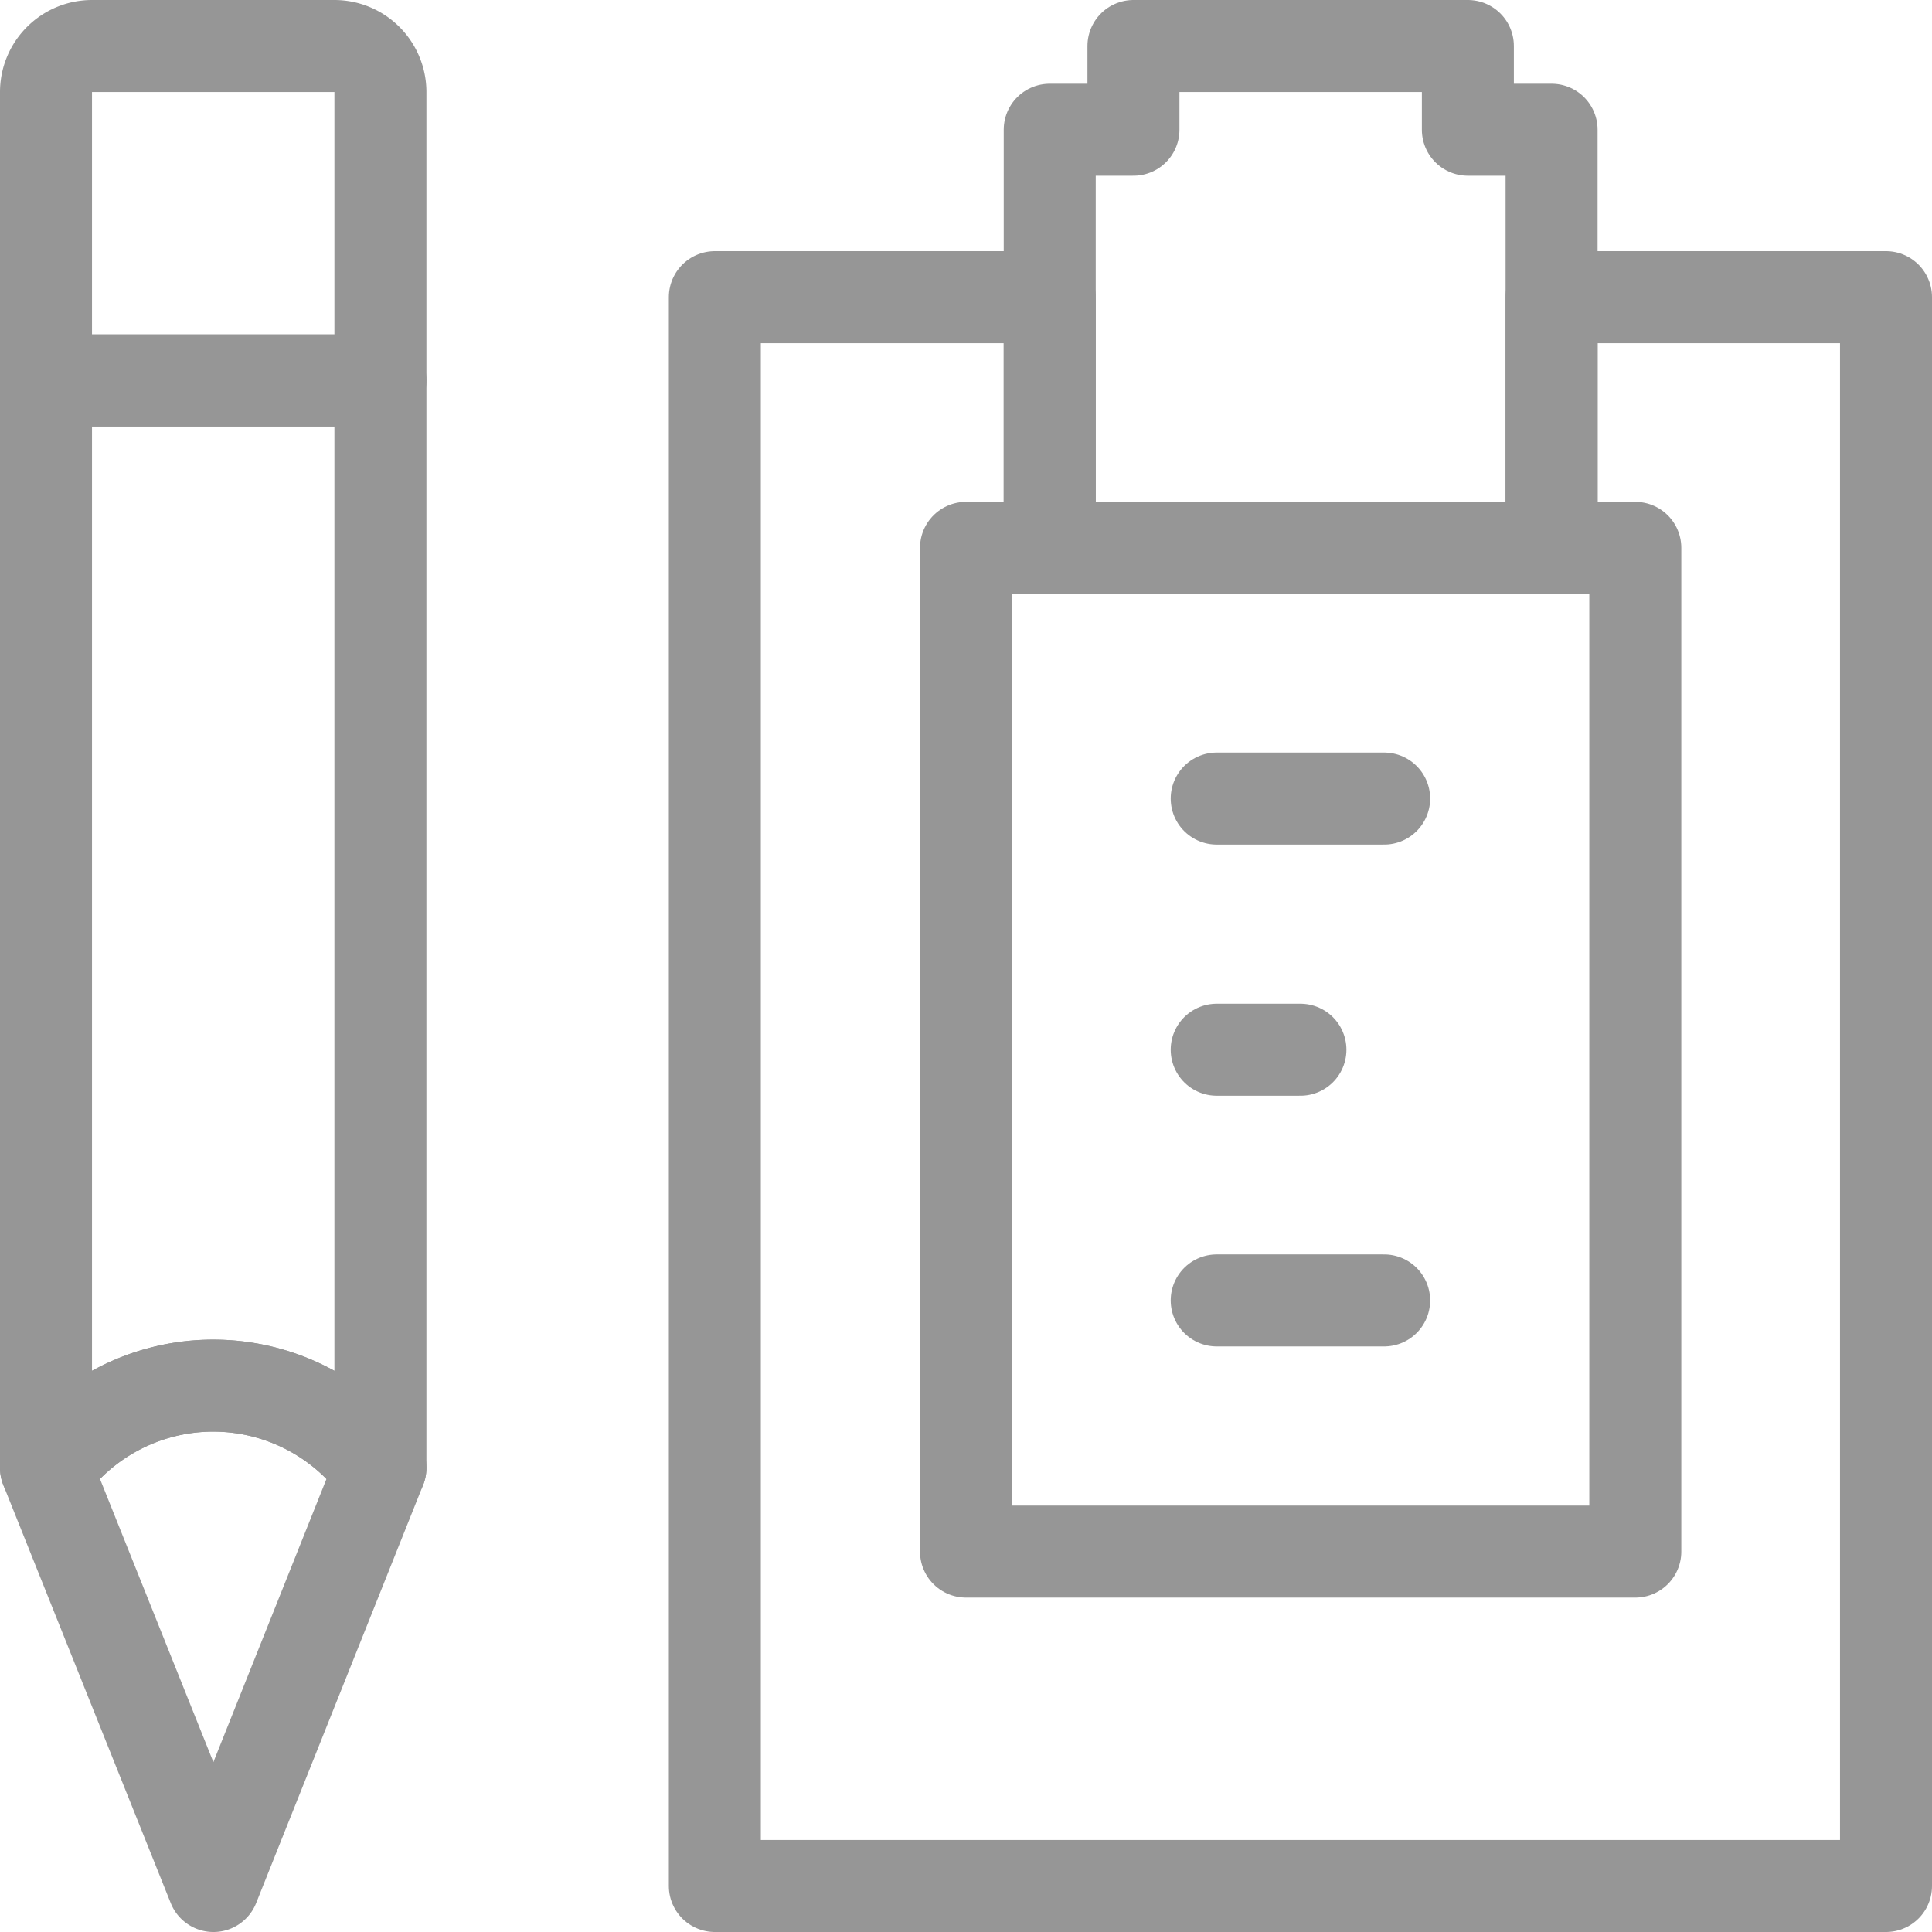 <svg xmlns="http://www.w3.org/2000/svg" width="42" height="42" viewBox="0 0 42 42"><defs><style>.cls-1{fill:none;stroke:#969696;stroke-linecap:round;stroke-linejoin:round;stroke-width:2px;}</style></defs><title>icon_pen</title><g id="レイヤー_2" data-name="レイヤー 2"><g id="レイヤー_1-2" data-name="レイヤー 1"><polygon class="cls-1" points="33.73 11.91 22.82 11.91 22.82 2.82 24.64 2.82 24.64 1 31.91 1 31.91 2.82 33.73 2.82 33.73 11.91"/><polygon class="cls-1" points="33.73 6.46 33.73 11.91 22.82 11.91 22.82 6.46 15.54 6.46 15.54 41 41 41 41 6.46 33.73 6.46"/><rect class="cls-1" x="21" y="11.91" width="14.55" height="21.82"/><line class="cls-1" x1="26.45" y1="17.36" x2="30.09" y2="17.36"/><line class="cls-1" x1="26.45" y1="28.27" x2="30.09" y2="28.27"/><line class="cls-1" x1="26.45" y1="22.82" x2="28.27" y2="22.82"/><path class="cls-1" d="M2,1H7.27a1,1,0,0,1,1,1V8.27a0,0,0,0,1,0,0H1a0,0,0,0,1,0,0V2A1,1,0,0,1,2,1Z"/><path class="cls-1" d="M8.27,31.91,4.64,41,1,31.91l.48-.48a4.46,4.46,0,0,1,6.31,0Z"/><path class="cls-1" d="M1,8.27V31.91l.48-.48a4.46,4.46,0,0,1,6.31,0l.48.48V8.27Z"/></g></g></svg>
